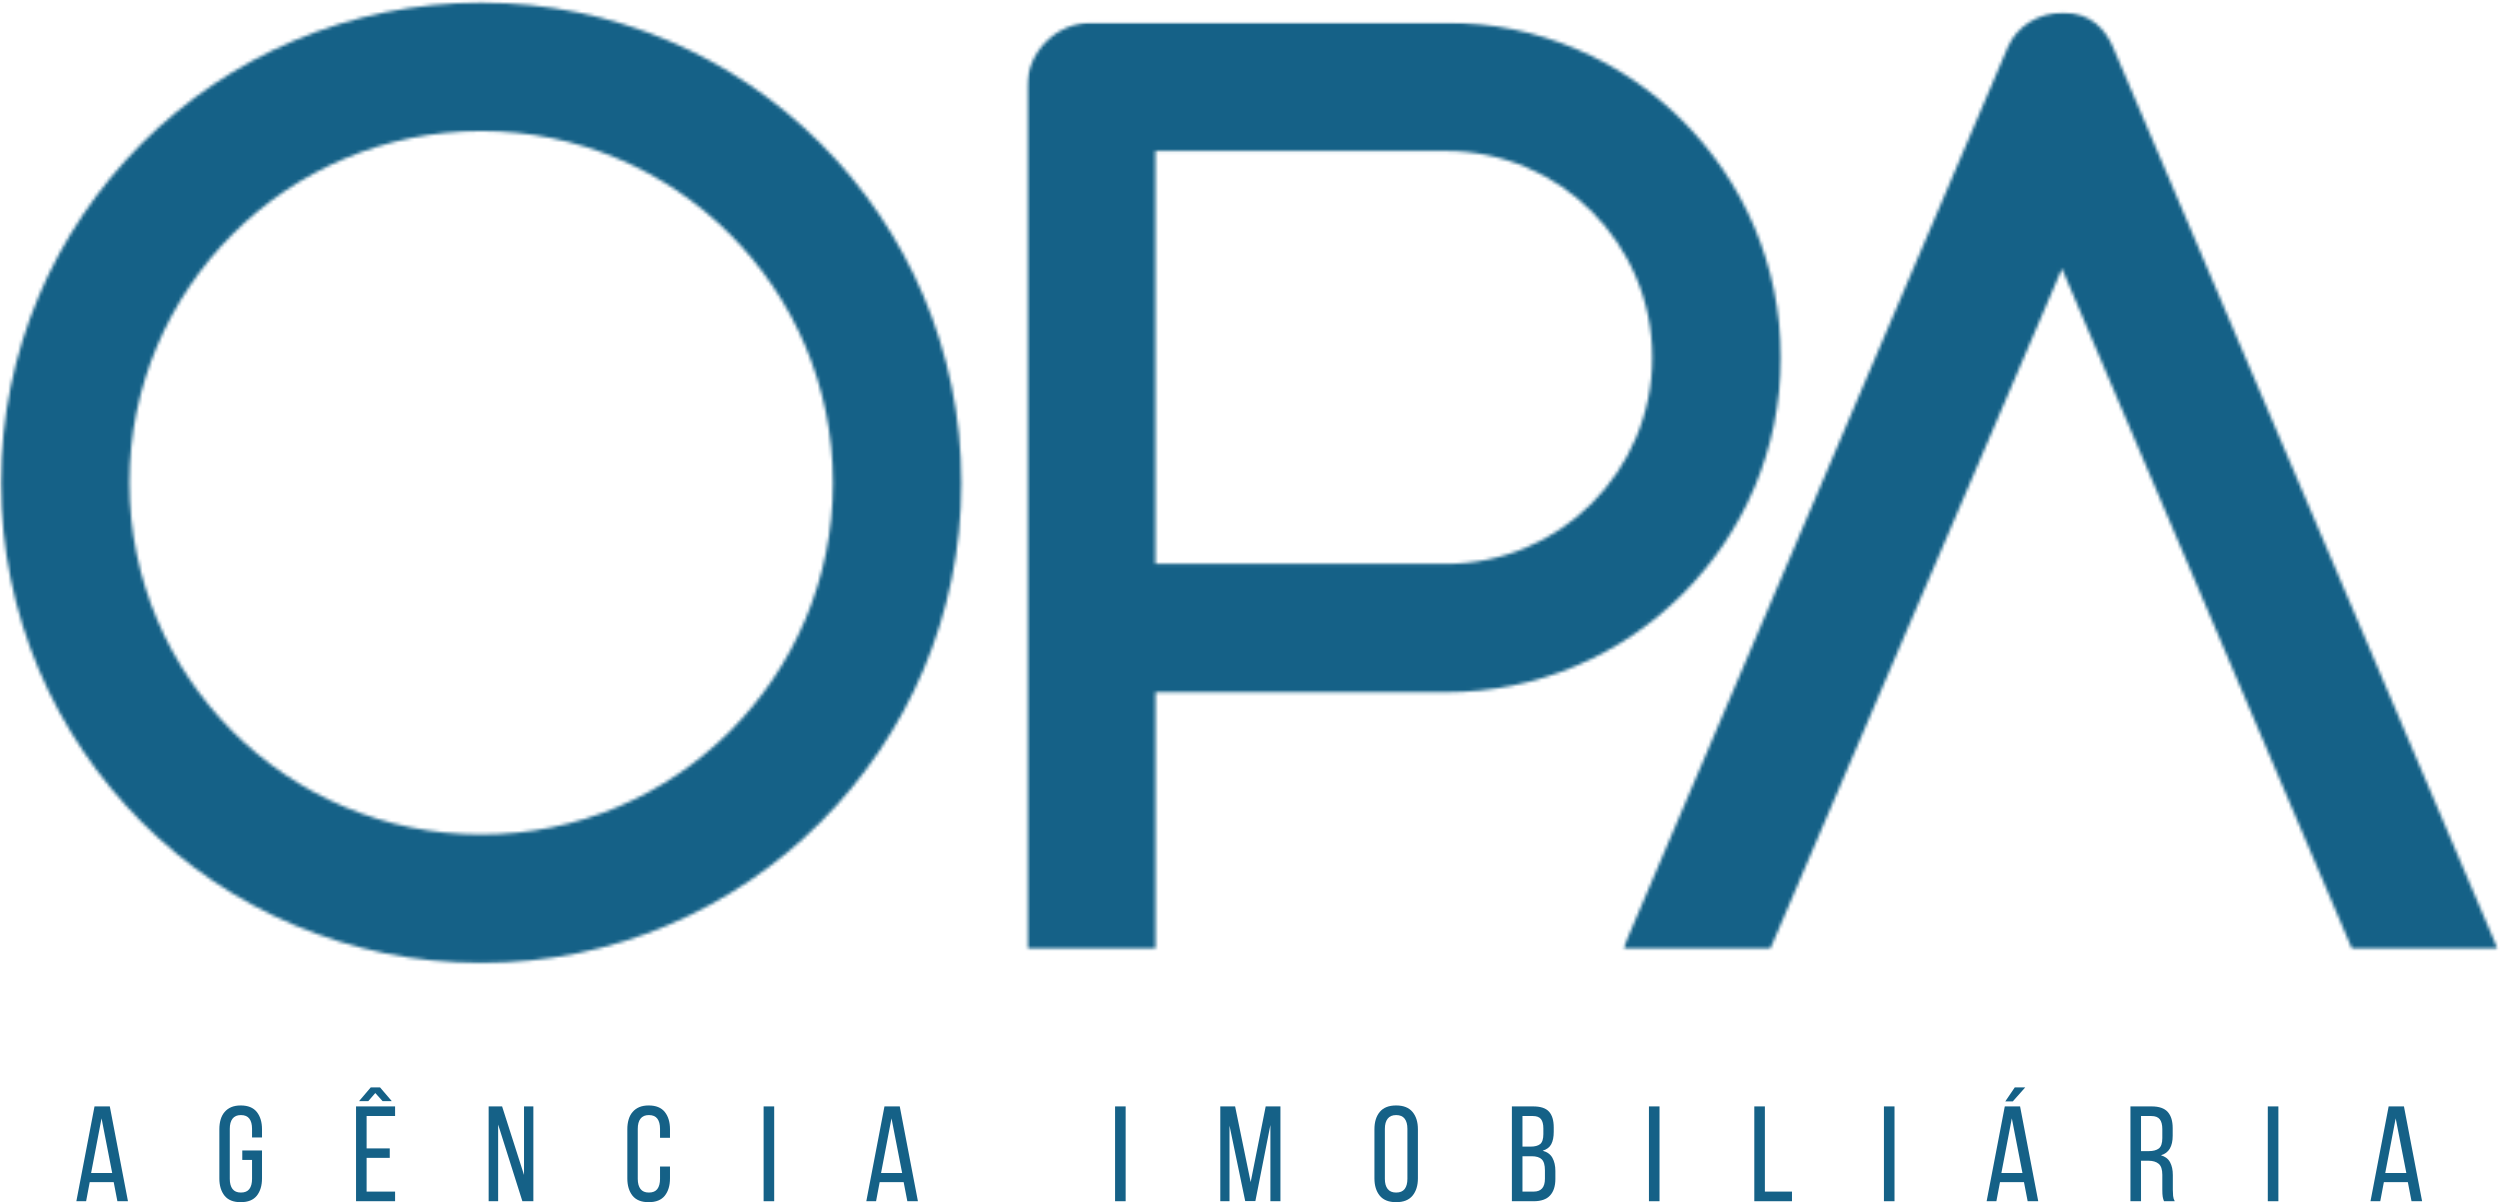<svg width="763" height="367" viewBox="0 0 763 367" fill="none" xmlns="http://www.w3.org/2000/svg">
<path d="M27.387 360.779L26.283 366.613H23.304L28.846 337.675H33.512L39.054 366.613H35.825L34.7 360.779H27.387ZM27.804 358.009H34.242L30.991 341.321L27.804 358.009Z" fill="#156187"/>
<path d="M73.445 337.384C75.679 337.384 77.325 338.05 78.382 339.384C79.434 340.707 79.965 342.462 79.965 344.655V347.155H76.924V344.509C76.924 343.175 76.653 342.149 76.111 341.425C75.57 340.691 74.705 340.321 73.528 340.321C72.372 340.321 71.517 340.691 70.965 341.425C70.408 342.149 70.132 343.175 70.132 344.509V359.8C70.132 361.123 70.408 362.149 70.965 362.884C71.517 363.608 72.372 363.967 73.528 363.967C74.705 363.967 75.57 363.608 76.111 362.884C76.653 362.149 76.924 361.123 76.924 359.8V354.009H73.945V351.113H79.965V359.634C79.965 361.832 79.434 363.592 78.382 364.925C77.325 366.248 75.679 366.905 73.445 366.905C71.236 366.905 69.596 366.248 68.528 364.925C67.471 363.592 66.945 361.832 66.945 359.634V344.655C66.945 343.561 67.075 342.566 67.34 341.675C67.601 340.774 68.007 340.009 68.549 339.384C69.09 338.748 69.762 338.254 70.57 337.905C71.387 337.561 72.346 337.384 73.445 337.384Z" fill="#156187"/>
<path d="M112.392 336.071H109.58L113.142 331.884H115.997L119.58 336.071H116.767L114.538 333.592L112.392 336.071ZM118.955 350.488V353.384H111.892V363.675H120.58V366.613H108.663V337.675H120.58V340.613H111.892V350.488H118.955Z" fill="#156187"/>
<path d="M152.033 366.613H149.137V337.675H153.241L159.929 358.592V337.675H162.783V366.613H159.429L152.033 343.217V366.613Z" fill="#156187"/>
<path d="M197.96 337.384C200.194 337.384 201.84 338.05 202.897 339.384C203.95 340.707 204.481 342.462 204.481 344.655V347.259H201.439V344.509C201.439 343.175 201.168 342.149 200.627 341.425C200.085 340.691 199.22 340.321 198.043 340.321C196.887 340.321 196.033 340.691 195.481 341.425C194.924 342.149 194.647 343.175 194.647 344.509V359.8C194.647 361.123 194.924 362.149 195.481 362.884C196.033 363.608 196.887 363.967 198.043 363.967C199.22 363.967 200.085 363.608 200.627 362.884C201.168 362.149 201.439 361.123 201.439 359.8V356.03H204.481V359.634C204.481 361.832 203.95 363.592 202.897 364.925C201.84 366.248 200.194 366.905 197.96 366.905C195.752 366.905 194.111 366.248 193.043 364.925C191.986 363.592 191.46 361.832 191.46 359.634V344.655C191.46 343.561 191.59 342.566 191.856 341.675C192.116 340.774 192.522 340.009 193.064 339.384C193.606 338.748 194.278 338.254 195.085 337.905C195.903 337.561 196.861 337.384 197.96 337.384Z" fill="#156187"/>
<path d="M236.283 337.675V366.613H233.054V337.675H236.283Z" fill="#156187"/>
<path d="M268.481 360.779L267.377 366.613H264.398L269.939 337.675H274.606L280.148 366.613H276.919L275.794 360.779H268.481ZM268.898 358.009H275.335L272.085 341.321L268.898 358.009Z" fill="#156187"/>
<path d="M343.549 337.675V366.613H340.32V337.675H343.549Z" fill="#156187"/>
<path d="M383.142 366.571H380.038L375.247 343.55V366.613H372.434V337.675H376.955L381.705 360.779L386.288 337.675H390.788V366.613H387.726V343.342L383.142 366.571Z" fill="#156187"/>
<path d="M419.476 344.655C419.476 342.436 420.017 340.67 421.101 339.363C422.194 338.045 423.861 337.384 426.101 337.384C428.335 337.384 430.002 338.045 431.101 339.363C432.194 340.67 432.746 342.436 432.746 344.655V359.634C432.746 361.832 432.194 363.592 431.101 364.925C430.002 366.248 428.335 366.905 426.101 366.905C423.861 366.905 422.194 366.248 421.101 364.925C420.017 363.592 419.476 361.832 419.476 359.634V344.655ZM422.663 359.8C422.663 361.123 422.944 362.149 423.517 362.884C424.085 363.608 424.944 363.967 426.101 363.967C427.278 363.967 428.147 363.608 428.705 362.884C429.257 362.149 429.538 361.123 429.538 359.8V344.509C429.538 343.175 429.257 342.149 428.705 341.425C428.147 340.691 427.278 340.321 426.101 340.321C424.944 340.321 424.085 340.691 423.517 341.425C422.944 342.149 422.663 343.175 422.663 344.509V359.8Z" fill="#156187"/>
<path d="M467.929 337.675C470.189 337.675 471.804 338.212 472.762 339.279C473.72 340.337 474.2 341.941 474.2 344.092V345.446C474.2 346.988 473.95 348.238 473.45 349.196C472.96 350.144 472.085 350.811 470.825 351.196C472.226 351.587 473.22 352.316 473.804 353.384C474.397 354.457 474.7 355.795 474.7 357.404V359.842C474.7 362.009 474.158 363.686 473.075 364.863C472.002 366.029 470.345 366.613 468.095 366.613H461.429V337.675H467.929ZM467.137 349.946C468.429 349.946 469.397 349.691 470.054 349.175C470.705 348.649 471.033 347.628 471.033 346.113V344.425C471.033 343.123 470.788 342.165 470.304 341.55C469.814 340.925 468.996 340.613 467.845 340.613H464.658V349.946H467.137ZM468.095 363.675C470.371 363.675 471.512 362.373 471.512 359.759V357.196C471.512 355.571 471.184 354.446 470.533 353.821C469.892 353.196 468.871 352.884 467.47 352.884H464.658V363.675H468.095Z" fill="#156187"/>
<path d="M506.486 337.675V366.613H503.257V337.675H506.486Z" fill="#156187"/>
<path d="M535.413 366.613V337.675H538.642V363.675H546.913V366.613H535.413Z" fill="#156187"/>
<path d="M578.205 337.675V366.613H574.976V337.675H578.205Z" fill="#156187"/>
<path d="M618.09 331.884L614.299 336.155H612.007L614.903 331.884H618.09ZM610.403 360.78L609.299 366.613H606.32L611.861 337.675H616.528L622.07 366.613H618.84L617.715 360.78H610.403ZM610.82 358.009H617.257L614.007 341.321L610.82 358.009Z" fill="#156187"/>
<path d="M656.669 337.675C658.96 337.675 660.606 338.248 661.606 339.384C662.606 340.509 663.106 342.149 663.106 344.3V346.654C663.106 348.253 662.814 349.55 662.231 350.55C661.658 351.54 660.757 352.217 659.523 352.592C660.84 352.983 661.773 353.696 662.314 354.738C662.866 355.769 663.148 357.066 663.148 358.634V363.134C663.148 363.774 663.174 364.394 663.231 364.988C663.283 365.571 663.45 366.113 663.731 366.613H660.46C660.278 366.196 660.148 365.753 660.064 365.279C659.981 364.795 659.939 364.066 659.939 363.092V358.55C659.939 356.925 659.57 355.811 658.835 355.196C658.096 354.571 657.054 354.259 655.71 354.259H653.439V366.613H650.21V337.675H656.669ZM655.835 351.321C657.127 351.321 658.132 351.061 658.856 350.529C659.575 349.988 659.939 348.925 659.939 347.342V344.592C659.939 343.259 659.679 342.269 659.169 341.613C658.653 340.946 657.794 340.613 656.585 340.613H653.439V351.321H655.835Z" fill="#156187"/>
<path d="M695.361 337.675V366.613H692.132V337.675H695.361Z" fill="#156187"/>
<path d="M727.559 360.779L726.455 366.613H723.476L729.017 337.675H733.684L739.226 366.613H735.997L734.872 360.779H727.559ZM727.976 358.009H734.413L731.163 341.321L727.976 358.009Z" fill="#156187"/>
<mask id="mask0_222_465" style="mask-type:luminance" maskUnits="userSpaceOnUse" x="0" y="0" width="295" height="295">
<path d="M0 0H294.573V294.667H0V0Z" fill="white"/>
</mask>
<g mask="url(#mask0_222_465)">
<mask id="mask1_222_465" style="mask-type:luminance" maskUnits="userSpaceOnUse" x="0" y="0" width="294" height="294">
<path d="M146.865 254.698C87.651 254.698 39.495 206.542 39.495 147.359C39.495 88.172 87.651 39.99 146.865 39.99C206.078 39.99 254.234 88.146 254.234 147.359C254.234 206.573 206.047 254.698 146.865 254.698ZM146.865 0.812C66.042 0.812 0.318 66.537 0.318 147.359C0.318 228.177 66.042 293.901 146.865 293.901C227.682 293.901 293.406 228.177 293.406 147.359C293.406 66.537 227.656 0.812 146.865 0.812Z" fill="white"/>
</mask>
<g mask="url(#mask1_222_465)">
<path d="M-14.745 -14.25H776.865V308.958H-14.745V-14.25Z" fill="#156187"/>
</g>
</g>
<mask id="mask2_222_465" style="mask-type:luminance" maskUnits="userSpaceOnUse" x="313" y="6" width="231" height="285">
<path d="M313.333 6.667H544V290.021H313.333V6.667Z" fill="white"/>
</mask>
<g mask="url(#mask2_222_465)">
<mask id="mask3_222_465" style="mask-type:luminance" maskUnits="userSpaceOnUse" x="313" y="6" width="231" height="284">
<path d="M352.62 46.078H441.276C476.021 46.078 504.286 74.344 504.286 109.089C504.286 143.833 476.021 172.099 441.276 172.099H352.62V46.078ZM543.49 109.089C543.49 52.734 497.656 6.901 441.307 6.901H333.062C322.427 6.901 313.474 15.854 313.474 26.458V289.5H352.651V211.271H441.307C497.656 211.271 543.49 165.438 543.49 109.089Z" fill="white"/>
</mask>
<g mask="url(#mask3_222_465)">
<path d="M-14.745 -14.25H776.865V308.958H-14.745V-14.25Z" fill="#156187"/>
</g>
</g>
<mask id="mask4_222_465" style="mask-type:luminance" maskUnits="userSpaceOnUse" x="495" y="3" width="268" height="288">
<path d="M495.318 3.422H762.667V290.021H495.318V3.422Z" fill="white"/>
</mask>
<g mask="url(#mask4_222_465)">
<mask id="mask5_222_465" style="mask-type:luminance" maskUnits="userSpaceOnUse" x="495" y="3" width="268" height="287">
<path d="M717.818 289.531H762.265L644.776 14.167C642.724 9.464 638.448 3.859 629.708 3.859C622.203 3.859 615.604 7.958 612.833 14.287L495.37 289.531H540.297L629.312 81.995L717.818 289.531Z" fill="white"/>
</mask>
<g mask="url(#mask5_222_465)">
<path d="M-14.745 -14.25H776.865V308.958H-14.745V-14.25Z" fill="#156187"/>
</g>
</g>
</svg>
